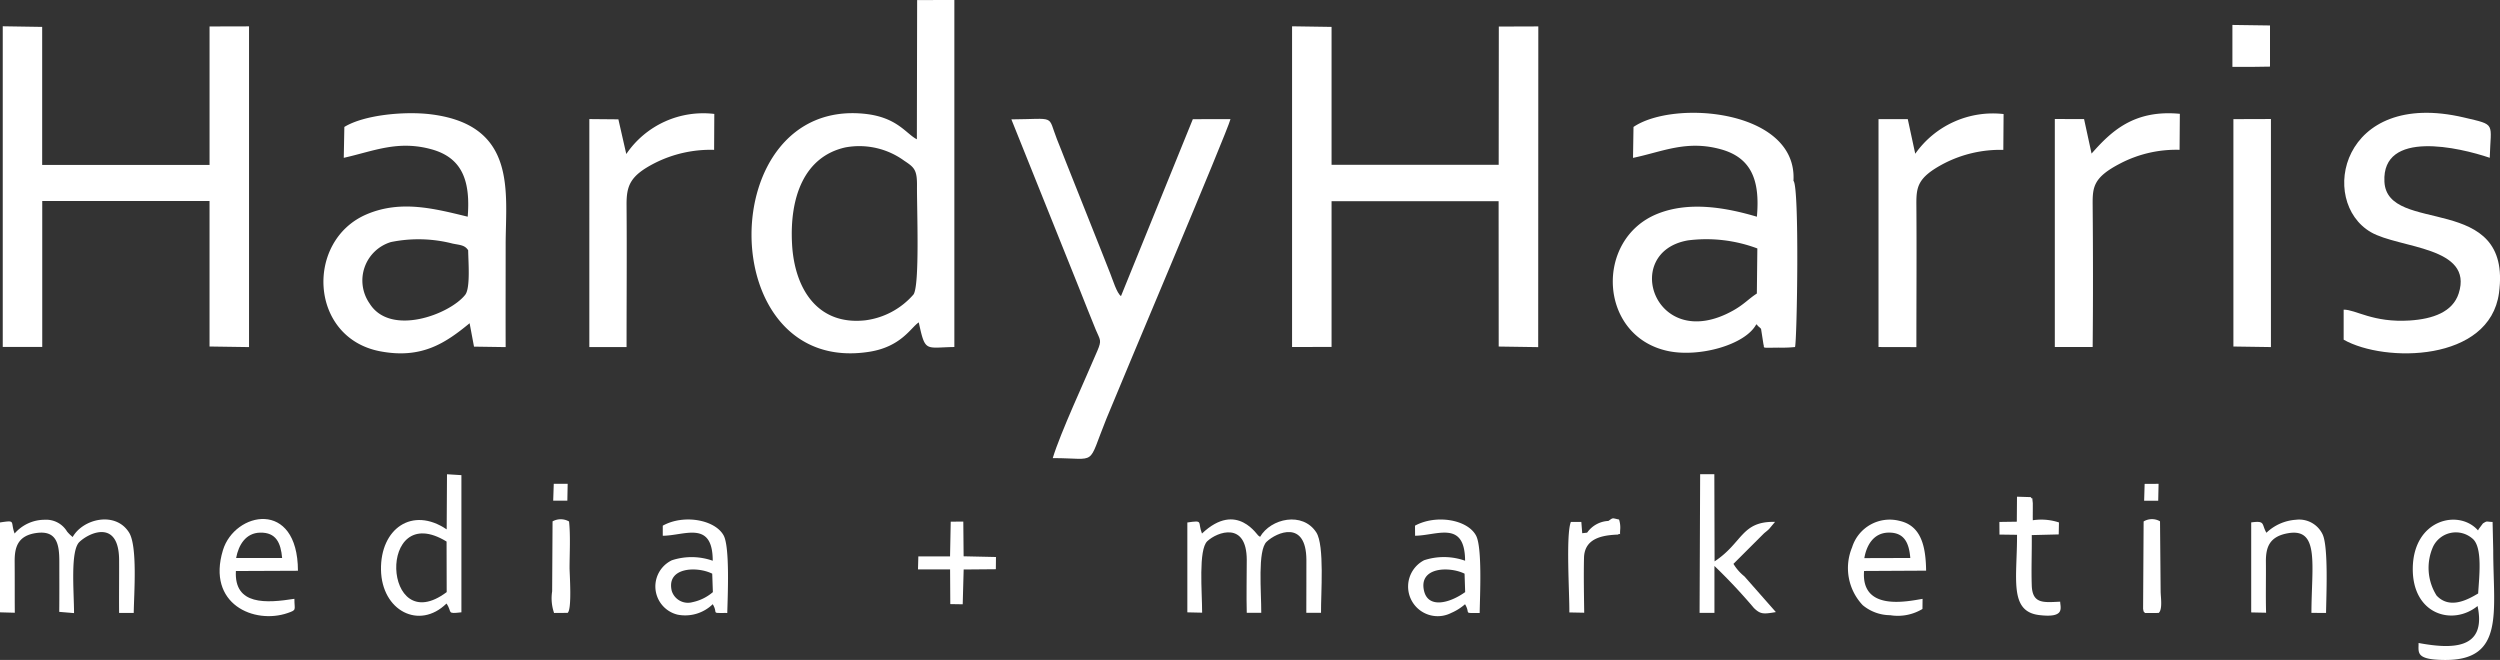 <svg xmlns="http://www.w3.org/2000/svg" id="Component_1_1" data-name="Component 1 &#x2013; 1" width="170.901" height="45.112" viewBox="0 0 170.901 45.112"><rect x="0" y="0" width="170.901" height="45.112" fill="#333333" stroke="none"/><g id="Group_156" data-name="Group 156" transform="translate(-15.187 -8.969)"><path id="Path_1" data-name="Path 1" d="M214.159,23.754l-.033,2.115c2.022-.421,3.655-1.237,6.007-.587,2.087.578,2.685,2.121,2.461,4.609-2.094-.621-4.606-1.072-6.781-.206-4.338,1.726-4.057,8.381.706,9.387,2.135.451,5.284-.421,6.033-1.826.028.027.072.026.087.079s.065.061.084.079.124.118.155.151l.166,1.067c.1.261-.243.232,1.032.218A9.045,9.045,0,0,0,225.2,38.8c.138-.4.312-10.993-.106-11.36C225.382,22.592,216.959,21.853,214.159,23.754Zm8.432,11.388c-.559.357-.867.74-1.629,1.166-5.344,2.985-7.686-4-3.079-4.8a9.93,9.93,0,0,1,4.742.552Z" transform="translate(-87.305 -6.107)" fill="#fff" fill-rule="evenodd"></path><path id="Path_2" data-name="Path 2" d="M305.055,27.5c-.185-3.591,5.149-2.337,7.2-1.638.067-2.425.473-2.229-1.757-2.754-8.412-1.982-9.981,5.741-6.367,7.839,1.928,1.119,7.044.962,6,4.19-.409,1.262-1.755,1.747-3.357,1.848-2.507.158-3.688-.755-4.506-.742l0,2.053c2.81,1.59,9.98,1.529,10.619-3.191C313.827,28.134,305.245,31.192,305.055,27.5Z" transform="translate(-126.868 -6.106)" fill="#fff" fill-rule="evenodd"></path><path id="Path_3" data-name="Path 3" d="M187.579,21.663l-11.425,0,0-9.429-2.7-.041V34.118l2.7-.008v-9.96l11.42,0,.006,9.935,2.7.04.008-21.924-2.7.009Z" transform="translate(-69.941 -1.426)" fill="#fff" fill-rule="evenodd"></path><path id="Path_4" data-name="Path 4" d="M269.4,25.6l-.512-2.358-2-.006V38.822h2.587c.032-3.22.027-6.471,0-9.689-.009-1.244.029-1.9,1.908-2.869a8.275,8.275,0,0,1,4.033-.922l.019-2.461C272.274,22.582,270.719,24.109,269.4,25.6Z" transform="translate(-111.233 -6.132)" fill="#fff" fill-rule="evenodd"></path><path id="Path_5" data-name="Path 5" d="M247.8,25.606l-.511-2.368-2,0,0,15.58,2.589.006c0-3.23.024-6.464,0-9.69-.01-1.256.051-1.9,1.906-2.873a8.389,8.389,0,0,1,4.037-.92l.018-2.45A6.49,6.49,0,0,0,247.8,25.606Z" transform="translate(-101.686 -6.126)" fill="#fff" fill-rule="evenodd"></path><path id="Path_6" data-name="Path 6" d="M288.766,39.1l2.566.038,0-15.59-2.566.008Z" transform="translate(-120.903 -6.443)" fill="#fff" fill-rule="evenodd"></path><path id="Path_7" data-name="Path 7" d="M29.662,12.2l0,9.467-11.442,0V12.23l-2.695-.043,0,.721,0,21.2,2.7,0,0-9.975,11.436,0,0,9.945,2.7.04V12.193Z" transform="translate(-0.15 -1.422)" fill="#fff" fill-rule="evenodd"></path><path id="Path_8" data-name="Path 8" d="M118.566,8.973l-.019,9.518c-.743-.381-1.337-1.5-3.538-1.739-10.389-1.114-10.41,17.94.278,16.266,2.19-.343,2.843-1.652,3.39-2.012.448,2.072.44,1.714,2.433,1.685V8.969ZM118.317,29.1a5.248,5.248,0,0,1-3.292,1.766c-3.268.358-4.833-2.157-5.008-5.176-.187-3.245.832-6.008,3.632-6.642a5.219,5.219,0,0,1,4.037.911c.676.448.879.612.87,1.7C118.542,23.215,118.754,28.468,118.317,29.1Z" transform="translate(-40.683 0)" fill="#fff" fill-rule="evenodd"></path><path id="Path_9" data-name="Path 9" d="M62.2,22.917c-1.795-.231-4.6.023-5.96.858L56.2,25.886c2.023-.449,3.683-1.223,6-.582,2.077.575,2.671,2.126,2.473,4.606-2.24-.542-4.546-1.161-6.893-.169-4.229,1.786-3.959,8.454.918,9.373,2.817.531,4.439-.549,6.105-1.921l.3,1.6,2.164.032c-.008-2.34,0-4.678,0-7.015C67.273,28.26,68.068,23.672,62.2,22.917ZM64.5,35.252c-1.065,1.343-5.115,2.863-6.534.592a2.745,2.745,0,0,1,1.459-4.2,9.4,9.4,0,0,1,4.227.107c.507.1.83.1,1.053.457C64.708,32.913,64.872,34.788,64.5,35.252Z" transform="translate(-17.513 -6.128)" fill="#fff" fill-rule="evenodd"></path><path id="Path_10" data-name="Path 10" d="M146.568,35.641c-.28-.179-.57-1.132-.725-1.516-.208-.517-.4-1.023-.606-1.537l-2.439-6.13c-.2-.536-.4-1-.607-1.535-.667-1.7-.025-1.384-3.117-1.362l4.621,11.511c.392.974.748,1.906,1.15,2.874.3.715.421.694.107,1.435-.847,2.006-2.521,5.591-3.05,7.336,3.13,0,2.32.637,3.668-2.692.978-2.415,8.251-19.575,8.483-20.482l-2.575.005Z" transform="translate(-54.749 -6.432)" fill="#fff" fill-rule="evenodd"></path><path id="Path_11" data-name="Path 11" d="M89.9,25.635l-.54-2.372-1.986-.018V38.83h2.545c0-3.228.025-6.465,0-9.691-.012-1.353.242-2.024,1.936-2.89a8.447,8.447,0,0,1,4.049-.9l.013-2.456A6.358,6.358,0,0,0,89.9,25.635Z" transform="translate(-31.9 -6.136)" fill="#fff" fill-rule="evenodd"></path><path id="Path_12" data-name="Path 12" d="M291.216,14.873l0-.7V12.06l-2.57-.036,0,2.868,1.247,0Z" transform="translate(-120.851 -1.35)" fill="#fff" fill-rule="evenodd"></path><path id="Path_13" data-name="Path 13" d="M130.733,72.86l-.86.005-.046,2.374-2.168,0-.024.89,2.195,0,.014,2.371.849.013.065-2.378,2.2-.019.008-.835-2.211-.049Z" transform="translate(-49.694 -28.235)" fill="#fff" fill-rule="evenodd"></path><g id="Group_2" data-name="Group 2" transform="translate(15.187 41.385)"><g id="Group_1" data-name="Group 1"><path id="Path_14" data-name="Path 14" d="M82.953,69.39l.966,0,.022-1.153-.951,0-.038,1.146Z" transform="translate(-45.135 -67.578)" fill="#fff" fill-rule="evenodd"></path><path id="Path_15" data-name="Path 15" d="M277.832,69.393l.962,0,.025-1.157-.953.006-.034,1.149Z" transform="translate(-131.258 -67.578)" fill="#fff" fill-rule="evenodd"></path><path id="Path_16" data-name="Path 16" d="M278.861,72.709a1.1,1.1,0,0,0-1.121.01l-.036,5.974c.054.292.03.136.126.286l.937-.005c.285-.231.136-1.119.136-1.481Z" transform="translate(-131.201 -69.488)" fill="#fff" fill-rule="evenodd"></path><path id="Path_17" data-name="Path 17" d="M210.031,72.64a1.88,1.88,0,0,0-1.455.8l-.336.039-.06-.773h-.715c-.352.872-.089,4.9-.105,6.188l1.016.02c-.016-1.236-.042-2.544-.013-3.753.031-1.314,1.2-1.548,2.322-1.589.232-.175.105.287.156-.406a1.765,1.765,0,0,0-.083-.622C210.268,72.443,210.372,72.4,210.031,72.64Z" transform="translate(-100.079 -69.444)" fill="#fff" fill-rule="evenodd"></path><path id="Path_18" data-name="Path 18" d="M262.315,75.877c-.038-1.118.013-2.315,0-3.446l1.843-.046.016-.818a3.835,3.835,0,0,0-1.788-.15c-.006-.261,0-.51,0-.771,0-.035,0-.4,0-.4-.08-.692.036-.116-.139-.411l-.941-.029-.013,1.709-1.191.017.006.863,1.2.016c.013,2.96-.57,5.235,1.514,5.487,1.8.218,1.442-.5,1.436-.915C263.139,77.033,262.359,77.156,262.315,75.877Z" transform="translate(-123.423 -68.268)" fill="#fff" fill-rule="evenodd"></path><path id="Path_19" data-name="Path 19" d="M20.155,73.8l-.17-.148c-.108-.109-.092-.089-.213-.227a1.663,1.663,0,0,0-1.534-.806,2.722,2.722,0,0,0-2.052.94c-.309-.838.121-.923-1-.756v6.144l1.013.028c-.01-1.173,0-2.327-.01-3.48-.006-.9.14-1.809,1.538-1.978,1.342-.162,1.518.779,1.515,1.98,0,1.139.007,2.28-.006,3.418L20.248,79c0-1.459-.266-4.267.37-4.866.724-.683,2.695-1.512,2.711,1.23.007,1.208-.012,2.418,0,3.626l1,0c.017-1.32.268-4.566-.321-5.5C23.079,72.014,20.855,72.551,20.155,73.8Z" transform="translate(-15.187 -69.504)" fill="#fff" fill-rule="evenodd"></path><path id="Path_20" data-name="Path 20" d="M316.238,74.706l-.044-1.927c-.461-.017-.348-.092-.66.1l-.292.39a.481.481,0,0,1-.044.087c-1.293-1.473-4.4-.78-4.459,2.556-.054,3.188,2.713,4,4.428,2.613.642,3.015-1.8,2.941-4.033,2.527.011.651-.234,1.145,1.786,1.161C317.047,82.243,316.238,78.908,316.238,74.706Zm-1.03,2.962c-.6.349-1.907,1.144-2.842.141a3.55,3.55,0,0,1-.234-3.353A1.728,1.728,0,0,1,314.8,73.9C315.537,74.466,315.27,76.56,315.208,77.668Z" transform="translate(-145.8 -69.513)" fill="#fff" fill-rule="evenodd"></path><path id="Path_21" data-name="Path 21" d="M66.347,70.833c-2.354-1.593-4.536-.047-4.49,2.76s2.62,4.131,4.476,2.308c.424.6-.037.726,1.021.6l0-9.376-.985-.061Zm-.007.831.008,3.456C61.942,78.425,61.562,68.748,66.34,71.664Z" transform="translate(-35.812 -67.06)" fill="#fff" fill-rule="evenodd"></path><path id="Path_22" data-name="Path 22" d="M293.995,72.637a3.224,3.224,0,0,0-2.009.888c-.348-.6-.056-.84-1.04-.708v6.153l1.018.021c-.033-1.166,0-2.33-.013-3.478-.007-.965.211-1.743,1.544-1.962,2.13-.35,1.58,2.187,1.568,5.45l1,.005c.017-1.193.164-4.446-.222-5.341A1.774,1.774,0,0,0,293.995,72.637Z" transform="translate(-137.053 -69.521)" fill="#fff" fill-rule="evenodd"></path><path id="Path_23" data-name="Path 23" d="M169.443,73.483c-.931-1.439-3.111-.965-3.85.311-.03-.022-.073-.1-.085-.072-.042.078-1.458-2.462-3.881-.162-.315-.81.131-.921-1-.756v6.143l1.011.023c0-1.418-.265-4.307.356-4.889.671-.63,2.688-1.379,2.695,1.277,0,1.2-.032,2.424,0,3.622l.991,0c.008-1.45-.261-4.265.368-4.86.689-.651,2.7-1.516,2.718,1.236.007,1.207-.009,2.416-.006,3.624h1.006C169.751,77.683,170.015,74.367,169.443,73.483Z" transform="translate(-79.46 -69.503)" fill="#fff" fill-rule="evenodd"></path><path id="Path_24" data-name="Path 24" d="M225.692,73.184l2.077-2.074c.148-.13.21-.164.359-.309l.408-.487c-2.316-.054-2.2,1.426-4.134,2.7l-.016-5.961h-.97l-.039,9.48,1.016,0V73.327a38.4,38.4,0,0,1,2.7,2.877c.443.426.637.424,1.5.276l-2.149-2.439A3.205,3.205,0,0,1,225.692,73.184Z" transform="translate(-107.193 -67.054)" fill="#fff" fill-rule="evenodd"></path><path id="Path_25" data-name="Path 25" d="M42.315,74.669c-1.127,3.7,2.149,5.088,4.424,4.3.642-.223.459-.189.46-.972-1.912.3-4.127.464-4-1.9l4.243-.018C47.425,71.15,43.114,72.05,42.315,74.669Zm.9.54c.17-.906.666-1.717,1.646-1.736,1.088-.021,1.409.7,1.5,1.735Z" transform="translate(-27.074 -69.478)" fill="#fff" fill-rule="evenodd"></path><path id="Path_26" data-name="Path 26" d="M188.114,73.027l.006.688c1.5-.009,3.4-1.089,3.419,1.709a4.33,4.33,0,0,0-2.8-.035,2.024,2.024,0,1,0,1.858,3.6,3.584,3.584,0,0,0,.938-.592c.408.683-.187.593,1,.6.016-1.145.188-4.5-.252-5.3C191.689,72.6,189.549,72.247,188.114,73.027Zm.619,4.458c-.385-1.635,1.726-1.689,2.769-1.177l.041,1.26C190.469,78.338,189.018,78.7,188.733,77.485Z" transform="translate(-91.384 -69.508)" fill="#fff" fill-rule="evenodd"></path><path id="Path_27" data-name="Path 27" d="M95.972,73.025l0,.688c1.475,0,3.413-1.095,3.416,1.709a4.33,4.33,0,0,0-2.793-.033,1.983,1.983,0,0,0,.4,3.72,2.7,2.7,0,0,0,2.393-.717c.407.68-.2.594.993.6.029-1.125.185-4.513-.248-5.3C99.537,72.607,97.386,72.232,95.972,73.025ZM98,78.254a1.159,1.159,0,0,1-1.414-.771c-.388-1.638,1.744-1.691,2.767-1.177l.044,1.261A3.125,3.125,0,0,1,98,78.254Z" transform="translate(-50.665 -69.505)" fill="#fff" fill-rule="evenodd"></path><path id="Path_28" data-name="Path 28" d="M246.908,76.11c-.021-1.634-.325-3.067-1.805-3.4a2.693,2.693,0,0,0-3.256,1.808,3.689,3.689,0,0,0,.727,3.952,2.958,2.958,0,0,0,1.876.685,3.256,3.256,0,0,0,2.208-.426l.008-.692c-1.068.181-4.214.859-4-1.905Zm-2.581-2.6c1.093-.025,1.415.709,1.5,1.734l-3.143.009C242.843,74.334,243.338,73.532,244.328,73.509Z" transform="translate(-115.238 -69.516)" fill="#fff" fill-rule="evenodd"></path><path id="Path_29" data-name="Path 29" d="M83.962,72.725a1.152,1.152,0,0,0-1.127-.007L82.807,77.5a3.071,3.071,0,0,0,.132,1.48l.925-.007c.31-.233.133-2.7.133-3.08C84,74.92,84.067,73.659,83.962,72.725Z" transform="translate(-45.062 -69.493)" fill="#fff" fill-rule="evenodd"></path></g></g></g></svg>